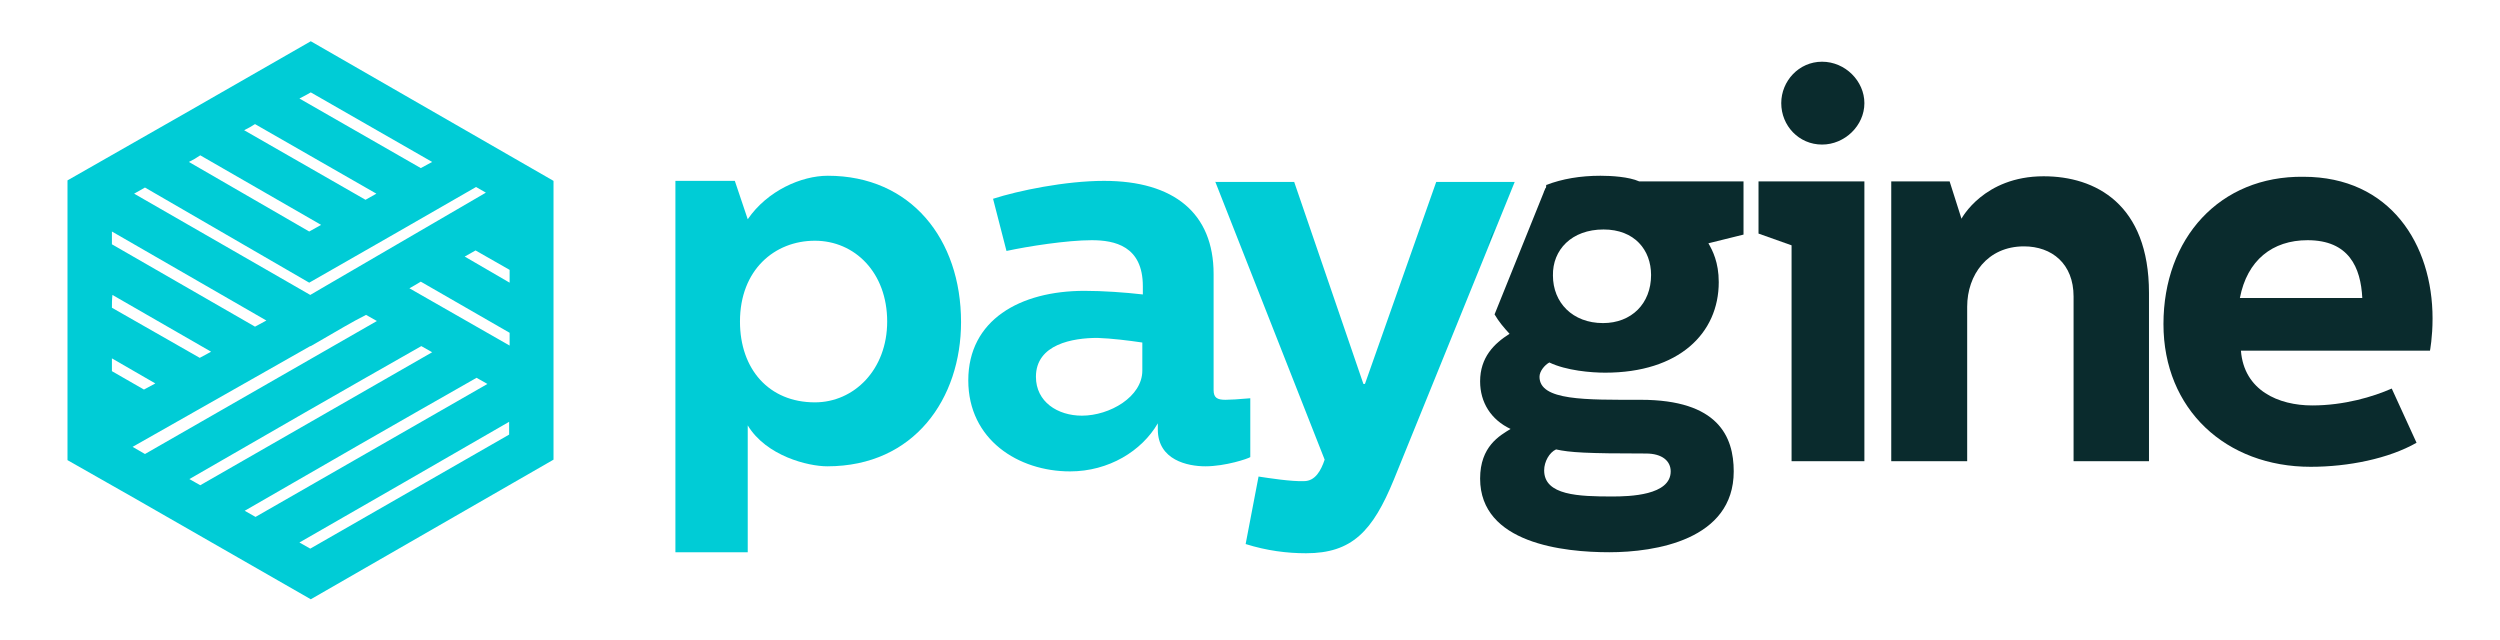 <?xml version="1.0" encoding="UTF-8"?> <svg xmlns="http://www.w3.org/2000/svg" width="860" height="220" viewBox="0 0 86 22" fill="none"><path d="M60.493 6.24V8.035L61.63 8.439V15.865H64.135V6.24H60.493ZM62.679 2.123C61.879 2.123 61.275 2.791 61.275 3.548C61.275 4.322 61.879 4.973 62.679 4.973C63.46 4.973 64.135 4.322 64.135 3.548C64.135 2.791 63.478 2.123 62.679 2.123Z" fill="#0A2B2D"></path><path d="M65.059 6.24V15.865H67.671V10.551C67.671 9.46 68.364 8.475 69.625 8.475C70.585 8.475 71.331 9.073 71.331 10.199V15.865H73.925V10.076C73.925 7.014 72.077 6.064 70.3 6.064C68.24 6.064 67.475 7.524 67.475 7.524L67.067 6.24H65.059V6.24Z" fill="#0A2B2D"></path><path d="M74.423 11.149C74.423 14.087 76.573 16.058 79.487 16.058C80.784 16.058 82.169 15.777 83.129 15.231L82.276 13.366C81.636 13.648 80.641 13.947 79.54 13.947C78.385 13.947 77.195 13.436 77.088 12.064H83.591C83.591 12.064 83.68 11.607 83.68 10.955C83.68 8.404 82.223 6.081 79.238 6.081C76.359 6.046 74.423 8.193 74.423 11.149ZM77.052 10.252C77.301 8.95 78.172 8.263 79.38 8.263C80.801 8.263 81.21 9.196 81.263 10.252H77.052Z" fill="#0A2B2D"></path><path d="M41.801 6.24L45.568 15.812C45.444 16.181 45.248 16.551 44.857 16.551C44.431 16.569 43.631 16.445 43.294 16.393L42.85 18.715C43.578 18.944 44.271 19.032 44.928 19.032C46.51 19.032 47.22 18.275 47.949 16.498L52.106 6.258H49.406L46.954 13.208H46.901L44.52 6.258H41.801V6.24Z" fill="#00CCD6"></path><path fill-rule="evenodd" clip-rule="evenodd" d="M53.19 6.363C53.741 6.152 54.363 6.046 55.056 6.046C55.429 6.046 56.033 6.081 56.388 6.24H59.977V8.07L58.769 8.369C58.911 8.615 59.125 9.02 59.125 9.706C59.125 11.466 57.757 12.82 55.216 12.82C54.736 12.82 53.883 12.75 53.297 12.469C53.137 12.557 52.959 12.768 52.959 12.961C52.959 13.788 54.541 13.753 56.442 13.753C59.107 13.753 59.64 15.02 59.64 16.216C59.64 18.574 56.939 18.997 55.358 18.997C53.794 18.997 50.916 18.697 50.916 16.463C50.916 15.354 51.591 14.985 51.964 14.756C51.289 14.439 50.916 13.841 50.916 13.12C50.916 12.293 51.396 11.818 51.929 11.483C51.733 11.272 51.556 11.061 51.413 10.815L53.101 6.627C53.119 6.557 53.137 6.557 53.155 6.486C53.19 6.469 53.19 6.416 53.19 6.363ZM56.619 15.601C57.188 15.601 57.472 15.865 57.472 16.216C57.472 17.044 56.051 17.079 55.465 17.079C54.31 17.079 53.119 17.044 53.119 16.181C53.119 15.882 53.297 15.565 53.528 15.46C54.008 15.565 54.558 15.601 56.619 15.601ZM55.162 7.894C56.228 7.894 56.797 8.598 56.797 9.46C56.797 10.445 56.122 11.114 55.145 11.114C54.096 11.114 53.421 10.41 53.421 9.477C53.404 8.598 54.061 7.894 55.162 7.894ZM51.431 7.841L51.182 8.457C51.254 8.246 51.342 8.035 51.431 7.841Z" fill="#0A2B2D"></path><path d="M28.032 8.281C29.4 8.281 30.519 9.372 30.519 11.061C30.519 12.715 29.382 13.841 28.032 13.841C26.45 13.841 25.455 12.697 25.455 11.061C25.455 9.284 26.646 8.281 28.032 8.281ZM28.476 6.046C27.57 6.046 26.397 6.557 25.722 7.542L25.278 6.222H23.234V18.997H25.722V14.633C26.361 15.689 27.801 16.041 28.458 16.041C31.461 16.041 33.06 13.7 33.06 11.079C33.06 8.228 31.336 6.046 28.476 6.046Z" fill="#00CCD6"></path><path d="M34.161 6.838L34.623 8.633C35.352 8.475 36.702 8.263 37.555 8.263C38.337 8.263 39.314 8.457 39.314 9.847V10.129C38.692 10.058 37.946 10.005 37.306 10.005C35.085 10.005 33.309 11.008 33.309 13.085C33.309 15.126 35.032 16.216 36.809 16.216C38.141 16.216 39.279 15.513 39.829 14.562V14.774C39.829 15.829 40.86 16.041 41.464 16.041C42.157 16.041 42.939 15.777 43.01 15.724V13.7C42.619 13.736 42.299 13.753 42.157 13.753C41.873 13.753 41.748 13.683 41.748 13.419V9.425C41.748 7.331 40.38 6.222 37.981 6.222C36.649 6.222 35.032 6.557 34.161 6.838ZM39.296 11.783V12.75C39.296 13.648 38.177 14.299 37.217 14.299C36.382 14.299 35.636 13.823 35.636 12.961C35.636 11.835 36.915 11.624 37.751 11.624C38.248 11.642 38.817 11.712 39.296 11.783Z" fill="#00CCD6"></path><path d="M10.691 1.419L19.041 6.222V15.812L10.691 20.615L4.614 17.131L2.322 15.829V15.812V14.897V14.879V6.205C5.112 4.621 7.901 3.02 10.691 1.419ZM10.3 18.662L10.673 18.873L17.514 14.95V14.51C15.115 15.9 12.716 17.272 10.3 18.662ZM8.417 17.571L8.79 17.782L16.767 13.208L16.394 12.996C13.729 14.51 11.064 16.041 8.417 17.571ZM6.515 16.48L6.889 16.692L14.866 12.117L14.493 11.906C11.828 13.419 9.163 14.95 6.515 16.48ZM11.846 11.237L10.691 11.906H10.673L4.561 15.372L4.987 15.618L12.965 11.043L12.592 10.832C12.343 10.956 12.094 11.096 11.846 11.237ZM3.85 12.768L4.952 13.401L5.343 13.19L3.85 12.328C3.85 12.486 3.85 12.627 3.85 12.768ZM3.85 10.586L6.871 12.31L7.262 12.099L3.868 10.146C3.85 10.304 3.85 10.445 3.85 10.586ZM14.084 9.917L17.531 11.888V11.448L14.475 9.689C14.333 9.777 14.209 9.847 14.084 9.917ZM3.85 8.404L8.772 11.237L9.163 11.026L3.85 7.964C3.85 8.105 3.85 8.263 3.85 8.404ZM10.637 9.724L4.987 6.451L4.614 6.662L10.673 10.146L11.064 9.917L16.714 6.627L16.376 6.433C14.475 7.524 12.556 8.633 10.637 9.724ZM15.986 8.826L17.531 9.724V9.284L16.359 8.615C16.234 8.686 16.11 8.756 15.986 8.826ZM6.498 5.571L10.637 7.964L11.046 7.736L6.889 5.343C6.764 5.43 6.64 5.501 6.498 5.571ZM8.399 4.48L12.574 6.873L12.947 6.662L8.772 4.269C8.665 4.34 8.541 4.41 8.399 4.48ZM10.3 3.389L14.475 5.782L14.866 5.571L10.691 3.178C10.566 3.249 10.442 3.319 10.3 3.389Z" fill="#00CCD6"></path></svg> 
